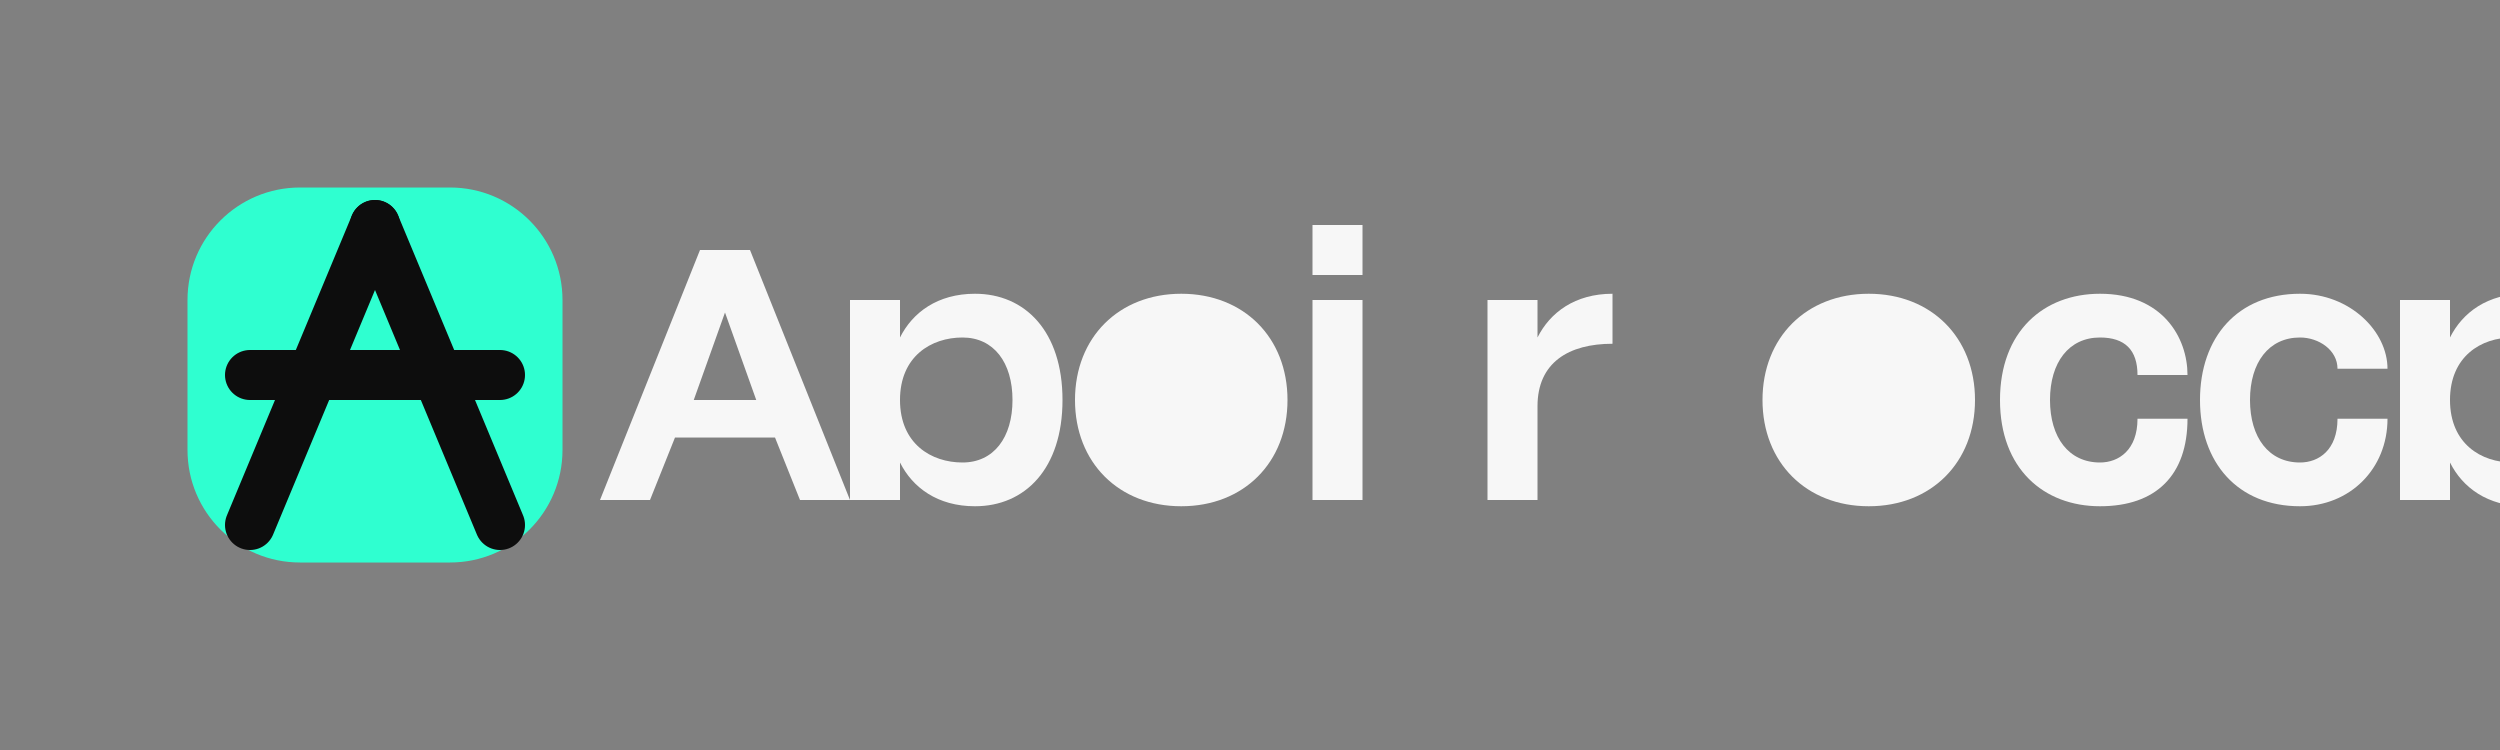 <svg xmlns="http://www.w3.org/2000/svg" width="200" height="60" viewBox="0 0 200 60" fill="none">
  <rect x="0" y="0" width="200" height="60" fill="#808080" stroke="none"/>
  <path d="M24 15C19.029 15 15 19.029 15 24V36C15 40.971 19.029 45 24 45H36C40.971 45 45 40.971 45 36V24C45 19.029 40.971 15 36 15H24Z" fill="#2FFFD0"/>
  <path d="M30 18L40 42" stroke="#0D0D0D" stroke-width="4" stroke-linecap="round"/>
  <path d="M20 42L30 18" stroke="#0D0D0D" stroke-width="4" stroke-linecap="round"/>
  <path d="M20 30H40" stroke="#0D0D0D" stroke-width="4" stroke-linecap="round"/>
  <path d="M56 20H60L68 40H64L62 35H54L52 40H48L56 20ZM60.5 32L58 25L55.5 32H60.5Z" fill="#F7F7F7"/>
  <path d="M72 24H68V40H72V37C73 39 75 40.5 78 40.5C82 40.5 85 37.5 85 32C85 26.5 82 23.5 78 23.5C75 23.5 73 25 72 27V24ZM77 37C74.5 37 72 35.5 72 32C72 28.5 74.5 27 77 27C79.5 27 81 29 81 32C81 35 79.5 37 77 37Z" fill="#F7F7F7"/>
  <path d="M86 32C86 27 89.5 23.5 94.5 23.5C99.5 23.5 103 27 103 32C103 37 99.5 40.5 94.5 40.5C89.5 40.5 86 37 86 32ZM94.5 37C92 37 90 35 90 32C90 29 92 27 94.5 27C97 27 99 29 99 32C99 35 97 37 94.5 37Z" fill="#F7F7F7"/>
  <path d="M105 24H109V40H105V24ZM105 18H109V22H105V18Z" fill="#F7F7F7"/>
  <path d="M119 24H123V27C124 25 126 23.5 129 23.5V27.5C125.5 27.5 123 29 123 32.5V40H119V24Z" fill="#F7F7F7"/>
  <path d="M141 32C141 27 144.5 23.5 149.5 23.5C154.5 23.5 158 27 158 32C158 37 154.5 40.5 149.5 40.5C144.5 40.5 141 37 141 32ZM149.5 37C147 37 145 35 145 32C145 29 147 27 149.5 27C152 27 154 29 154 32C154 35 152 37 149.5 37Z" fill="#F7F7F7"/>
  <path d="M171 30H175C175 27 173 23.5 168 23.5C163.5 23.5 160 26.5 160 32C160 37.5 163.5 40.5 168 40.5C172.5 40.5 175 38 175 33.5H171C171 36 169.5 37 168 37C165.5 37 164 35 164 32C164 29 165.5 27 168 27C170 27 171 28 171 30Z" fill="#F7F7F7"/>
  <path d="M184 23.5C179 23.5 176 27 176 32C176 37 179 40.5 184 40.5C188 40.5 191 37.5 191 33.5H187C187 36 185.5 37 184 37C181.5 37 180 35 180 32C180 29 181.5 27 184 27C185.5 27 187 28 187 29.5H191C191 26.5 188 23.5 184 23.5Z" fill="#F7F7F7"/>
  <path d="M196 24H192V40H196V37C197 39 199 40.5 202 40.5C206 40.5 209 37.5 209 32C209 26.5 206 23.5 202 23.5C199 23.5 197 25 196 27V24ZM201 37C198.5 37 196 35.5 196 32C196 28.5 198.5 27 201 27C203.5 27 205 29 205 32C205 35 203.5 37 201 37Z" fill="#F7F7F7"/>
</svg> 